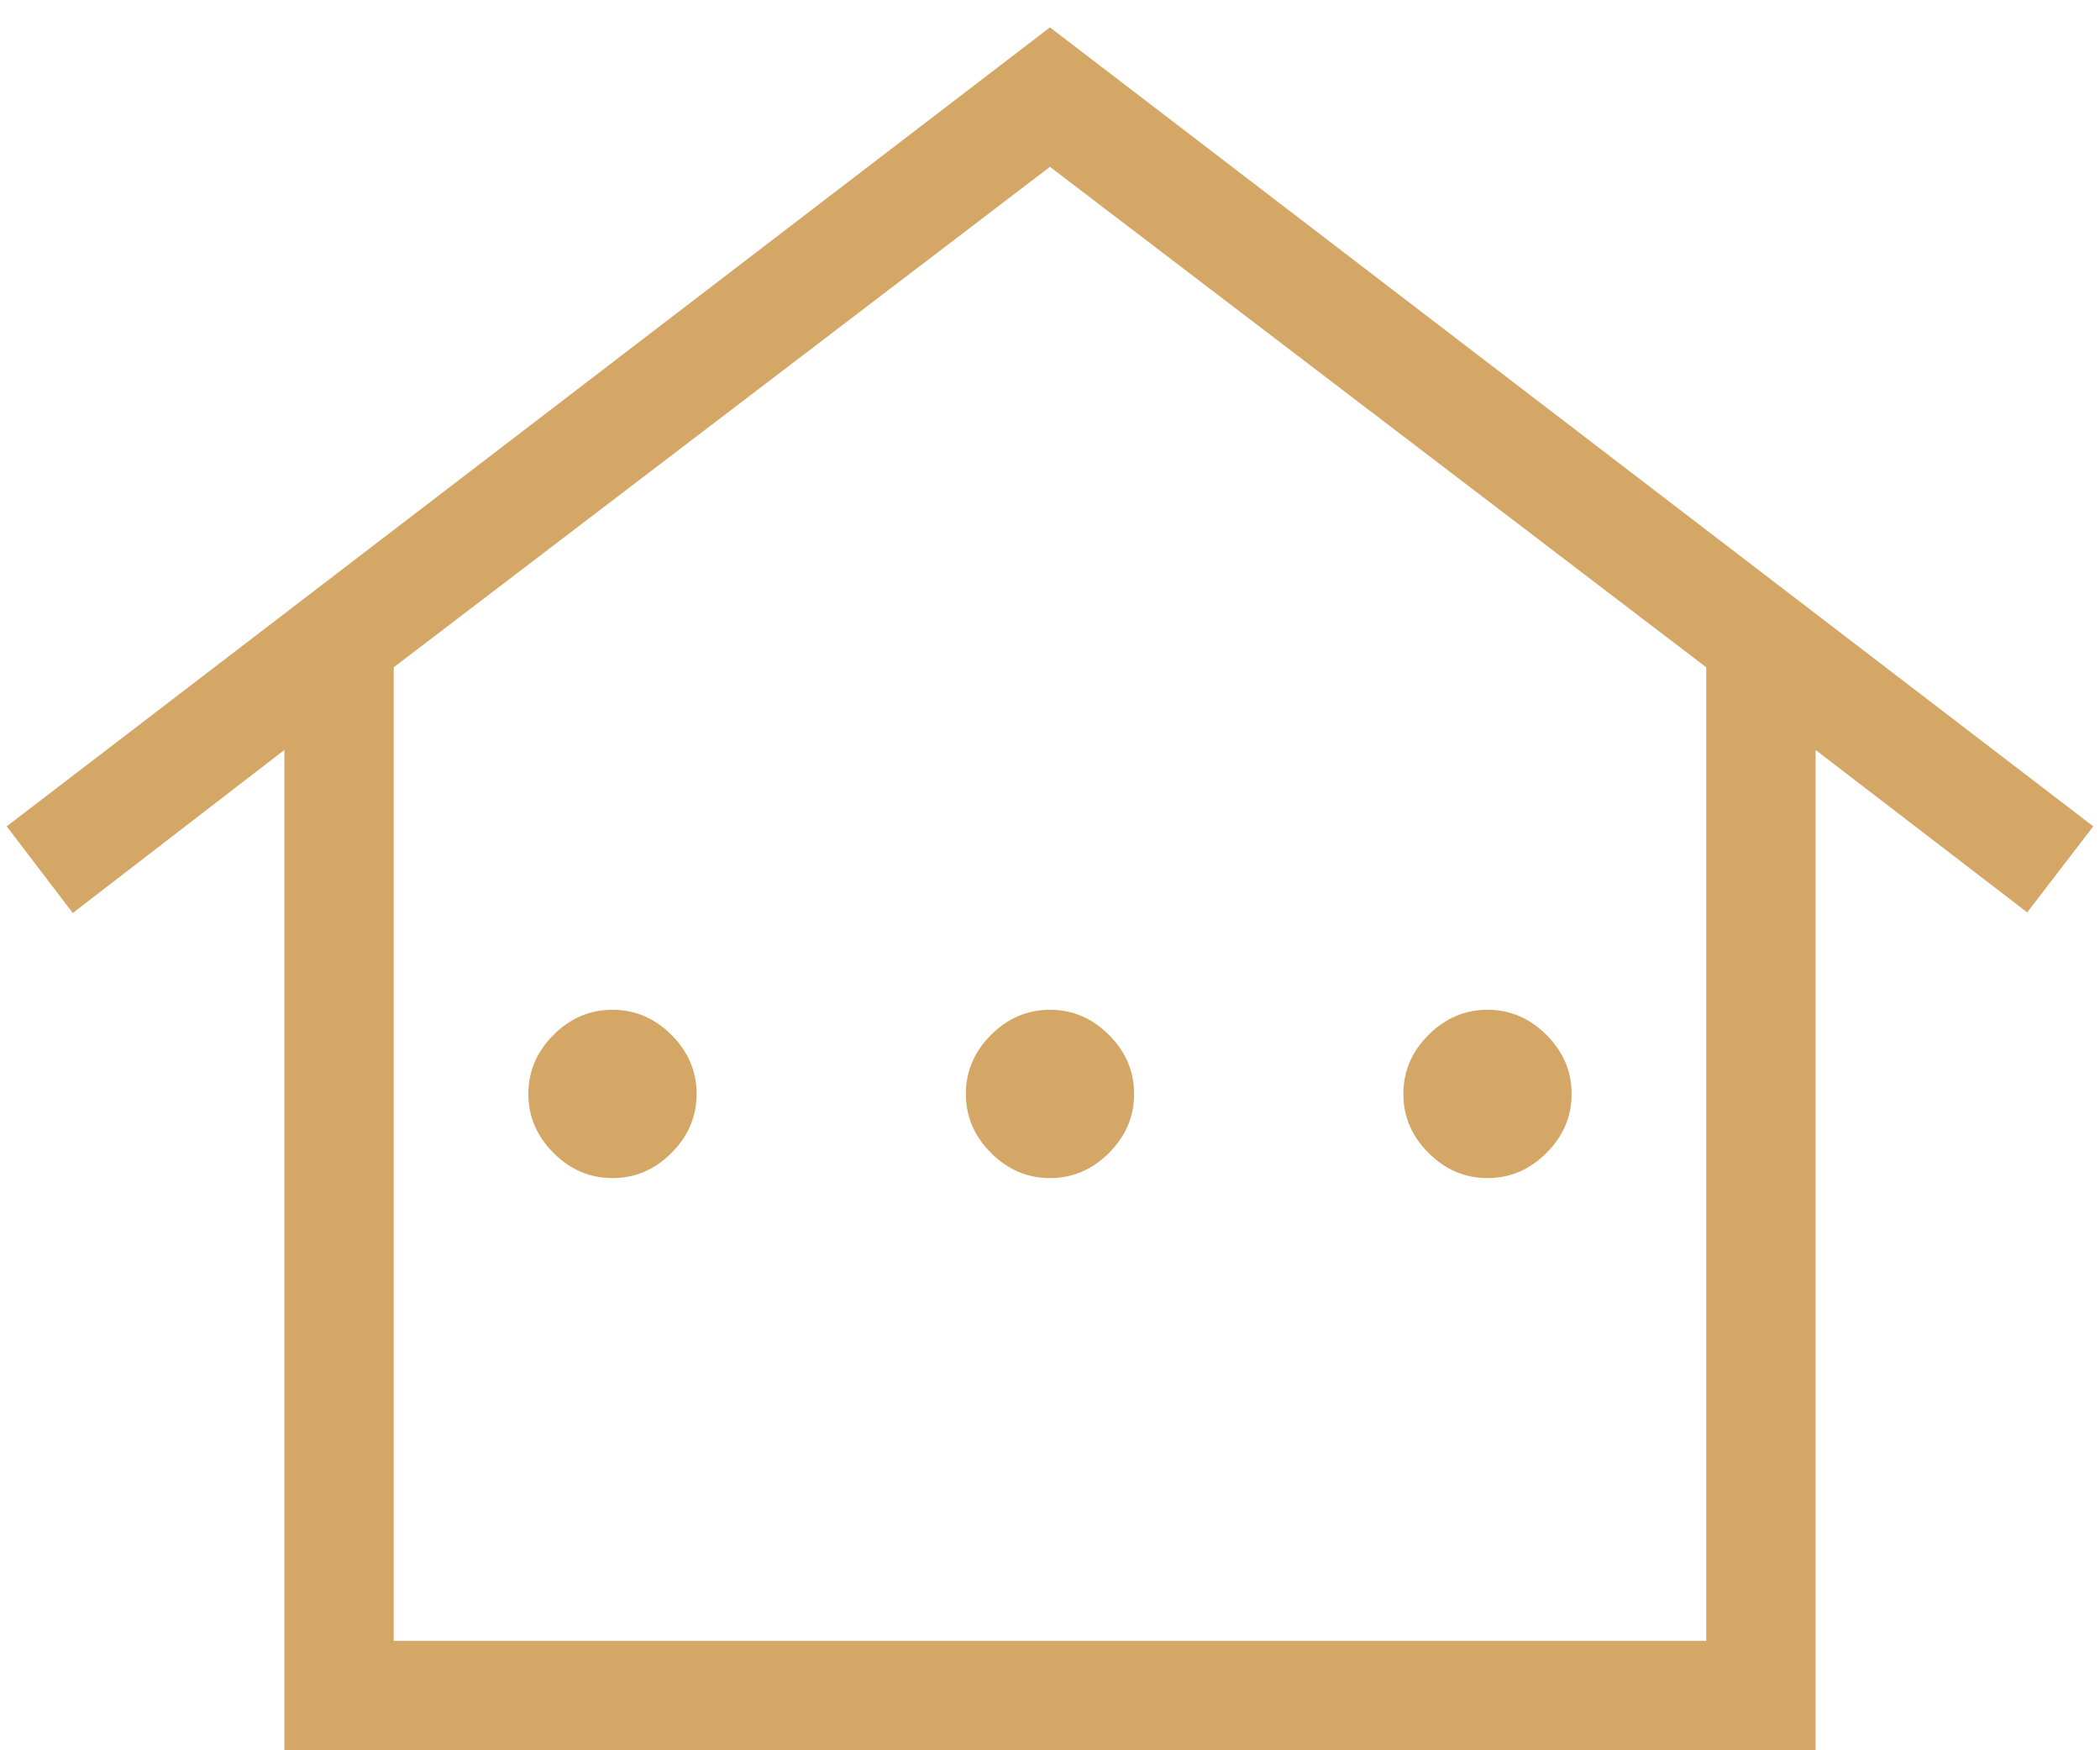 <svg width="72" height="60" viewBox="0 0 72 60" fill="none" xmlns="http://www.w3.org/2000/svg">
<path d="M9.75 60V25.709L2.495 31.298L0.23 28.327L35.999 0.938L71.769 28.327L69.504 31.276L62.249 25.709V60H9.75ZM13.499 56.25H58.499V22.875L35.999 5.719L13.499 22.875V56.25ZM21 40.385C20.225 40.385 19.551 40.097 18.977 39.523C18.402 38.948 18.115 38.274 18.115 37.5C18.115 36.726 18.402 36.052 18.977 35.477C19.551 34.903 20.225 34.615 21 34.615C21.774 34.615 22.448 34.903 23.022 35.477C23.597 36.052 23.884 36.726 23.884 37.5C23.884 38.274 23.597 38.948 23.022 39.523C22.448 40.097 21.774 40.385 21 40.385ZM35.999 40.385C35.225 40.385 34.551 40.097 33.977 39.523C33.402 38.948 33.115 38.274 33.115 37.5C33.115 36.726 33.402 36.052 33.977 35.477C34.551 34.903 35.225 34.615 35.999 34.615C36.774 34.615 37.448 34.903 38.022 35.477C38.597 36.052 38.884 36.726 38.884 37.5C38.884 38.274 38.597 38.948 38.022 39.523C37.448 40.097 36.774 40.385 35.999 40.385ZM50.999 40.385C50.225 40.385 49.551 40.097 48.977 39.523C48.402 38.948 48.115 38.274 48.115 37.5C48.115 36.726 48.402 36.052 48.977 35.477C49.551 34.903 50.225 34.615 50.999 34.615C51.774 34.615 52.448 34.903 53.022 35.477C53.597 36.052 53.884 36.726 53.884 37.5C53.884 38.274 53.597 38.948 53.022 39.523C52.448 40.097 51.774 40.385 50.999 40.385Z" fill="#D5A766"/>
</svg>
